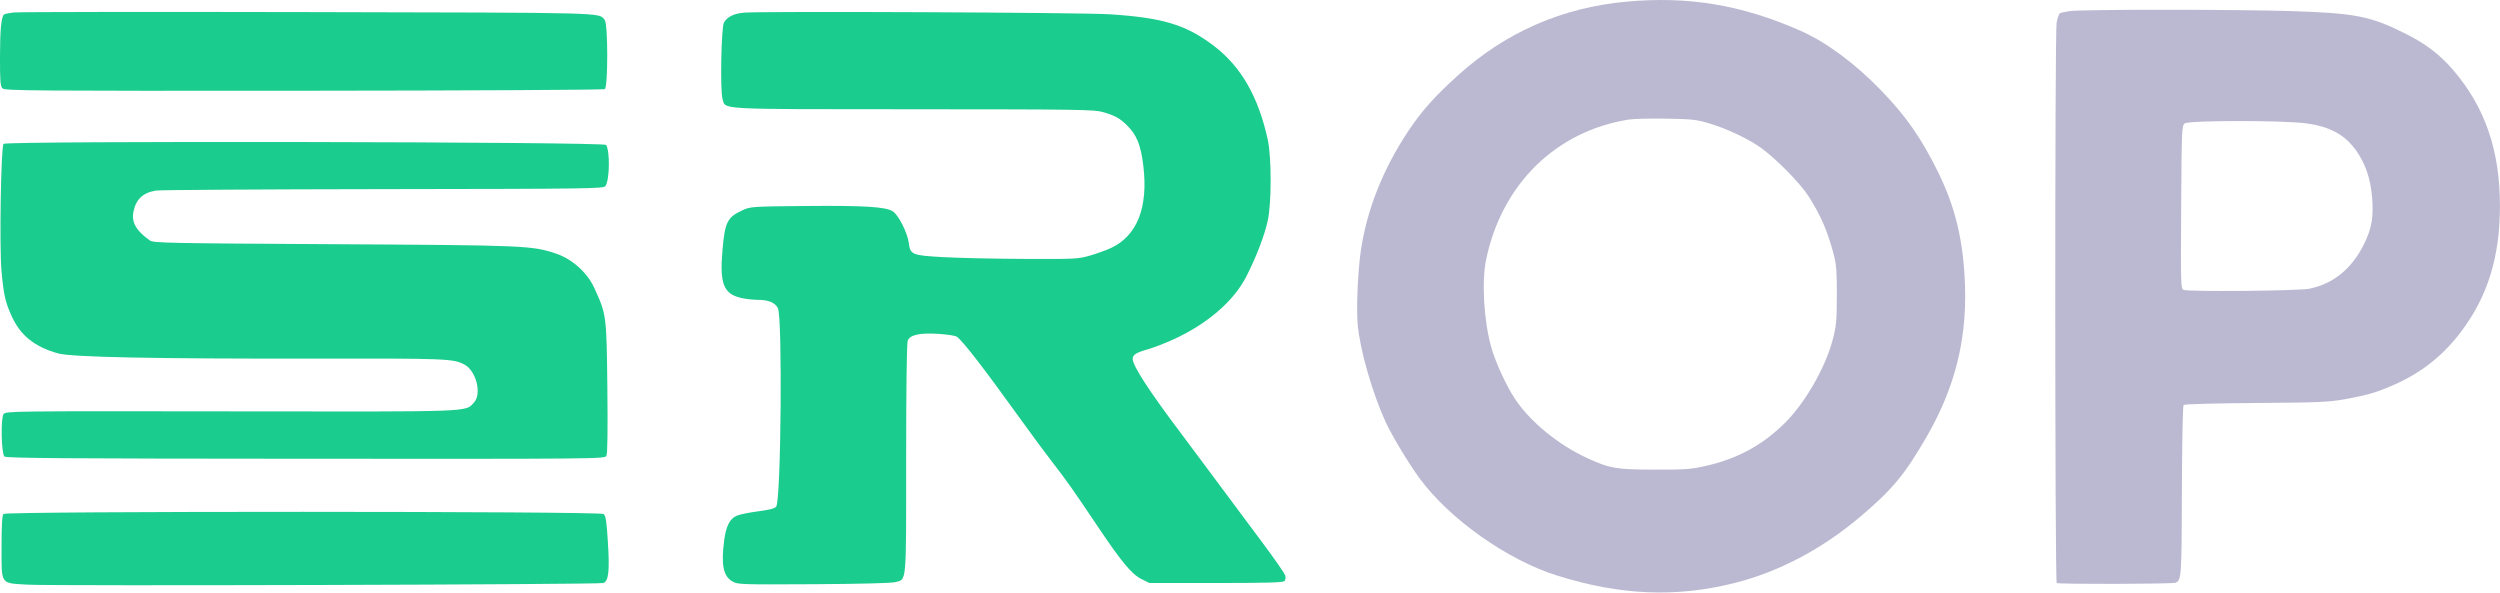 <svg width="1567" height="372" viewBox="0 0 1567 372" fill="none" xmlns="http://www.w3.org/2000/svg">

# Letra O
<path fill-rule="evenodd" clip-rule="evenodd" d="M1019.48 1.027C979.407 4.685 943.979 20.111 914.302 46.82C899.29 60.331 891.015 69.602 882.514 82.435C866.914 105.983 856.959 130.998 853.065 156.435C851.125 169.101 850.075 193.014 850.999 203.435C852.398 219.205 860.123 246.18 868.468 264.435C872.279 272.771 883.244 290.965 889.864 299.935C908.726 325.492 944.802 350.974 975.977 360.76C1015.47 373.158 1050.43 374.646 1086.99 365.487C1114.76 358.532 1141.79 344.329 1165.72 324.123C1186.09 306.919 1194.01 297.388 1207.8 273.435C1225.09 243.417 1232.69 213.674 1231.69 179.935C1230.84 151.5 1225.81 130.153 1214.58 107.435C1204.17 86.377 1194.66 72.776 1179.1 56.685C1162.63 39.645 1144.68 26.386 1128.37 19.199C1091.68 3.038 1058.36 -2.523 1019.48 1.027ZM1020.98 74.932C975.212 82.174 941.338 115.419 931.498 162.75C928.669 176.358 930.045 200.6 934.589 217.203C937.145 226.54 943.964 241.501 949.454 249.814C959.065 264.367 976.987 279.025 995.377 287.372C1009.22 293.658 1013.02 294.297 1036.98 294.369C1055.92 294.426 1059.7 294.16 1068.75 292.133C1088.68 287.67 1104.23 279.334 1118.33 265.551C1131.14 253.028 1144.01 230.783 1148.7 213.086C1150.96 204.528 1151.26 201.397 1151.33 185.435C1151.39 171.159 1151.03 165.987 1149.61 160.435C1145.63 145.001 1141.35 135.069 1133.29 122.557C1128.39 114.96 1113.79 100.071 1104.48 93.173C1096.75 87.446 1082.77 80.759 1071.43 77.36C1063.42 74.959 1060.59 74.645 1044.48 74.369C1034.58 74.2 1024 74.453 1020.98 74.932Z" fill="#bbb9d1"/>

# Letra P
<path fill-rule="evenodd" clip-rule="evenodd" d="M1297.33 6.938C1294.5 7.353 1291.71 7.979 1291.15 8.331C1290.58 8.682 1289.65 11.325 1289.08 14.202C1287.92 20.077 1287.99 364.283 1289.15 365.445C1289.97 366.259 1361.4 366.095 1363.54 365.274C1367.34 363.815 1367.47 361.916 1367.62 307.589C1367.71 277.134 1368.16 254.355 1368.69 253.827C1369.2 253.309 1388.94 252.772 1414.04 252.592C1454.55 252.3 1459.54 252.079 1470.48 250.089C1484.07 247.616 1489.25 246.096 1500.09 241.399C1517.48 233.862 1531.36 222.896 1542.78 207.683C1559.35 185.601 1566.91 161.072 1566.96 129.257C1567.01 94.539 1557.7 67.332 1537.83 44.115C1529.1 33.916 1520.37 27.322 1506.48 20.458C1485.4 10.041 1475.99 8.236 1435.98 6.945C1402.33 5.86 1304.73 5.855 1297.33 6.938ZM1369.42 77.354C1367.55 78.721 1367.47 80.639 1367.16 129.859C1366.86 178.466 1366.93 180.982 1368.66 181.69C1371.78 182.97 1440.78 182.337 1447.48 180.967C1462.73 177.847 1474.39 168.236 1482.01 152.489C1486.73 142.736 1487.86 135.727 1486.77 123.039C1485.87 112.662 1483.02 103.854 1478.06 96.189C1470.81 84.965 1461.28 79.45 1445.48 77.324C1430.93 75.366 1372.11 75.39 1369.42 77.354Z"  fill="#bbb9d1"/>

# Superior S
<path fill-rule="evenodd" clip-rule="evenodd" d="M8.805 7.819C5.685 8.164 2.833 8.746 2.467 9.111C0.774 10.805 0.023 18.873 0.001 35.614C-0.019 51.01 0.223 54.038 1.586 55.402C3.055 56.87 19.555 56.998 190.449 56.867C293.439 56.787 378.327 56.337 379.09 55.866C381.15 54.593 381.114 15.012 379.05 12.524C375.106 7.769 383.798 8 193.315 7.583C94.954 7.367 11.924 7.474 8.805 7.819Z"  fill="#1acc8d"/>

# Letra S
<path fill-rule="evenodd" clip-rule="evenodd" d="M2.218 90.177C0.584 92.199 -0.416 155.112 0.95 169.935C2.35 185.131 3.323 189.402 7.443 198.435C12.873 210.338 21.873 217.496 36.477 221.528C44.985 223.877 96.783 224.92 197.477 224.77C280.18 224.647 283.94 224.796 291.04 228.468C298.451 232.3 302.154 246.918 297.083 252.32C291.449 258.322 298.53 258.065 144.394 257.845C7.291 257.65 3.626 257.693 2.256 259.54C0.384 262.061 0.818 284.183 2.778 286.138C3.833 287.191 39.385 287.456 191.567 287.545C376.164 287.654 379.072 287.626 380.094 285.716C380.785 284.426 380.984 270.147 380.689 243.105C380.19 197.441 380.175 197.323 372.485 180.432C368.142 170.893 358.539 162.283 348.526 158.951C333.359 153.904 329.496 153.741 208.932 153.066C104.747 152.482 96.204 152.307 93.932 150.716C85.564 144.856 82.42 139.518 83.575 133.132C85.041 125.033 89.429 120.807 97.794 119.442C100.168 119.054 164.229 118.652 240.151 118.549C369.733 118.372 378.27 118.255 379.457 116.631C382.118 112.992 382.441 94.921 379.917 90.839C378.692 88.856 3.817 88.199 2.218 90.177Z" fill="#1acc8d"/>

# Inferior S
<path fill-rule="evenodd" clip-rule="evenodd" d="M2.177 322.135C1.327 322.985 0.977 328.957 0.977 342.635C0.977 366.951 -0.078 365.44 17.62 366.468C33.507 367.392 375.808 366.41 378.216 365.434C381.474 364.114 382.161 357.966 381.047 340.12C380.187 326.346 379.708 323.217 378.3 322.185C375.858 320.395 3.967 320.345 2.177 322.135Z" fill="#1acc8d"/>

# Letra R
<path fill-rule="evenodd" clip-rule="evenodd" d="M466.429 7.931C460.001 8.467 455.858 10.513 453.765 14.185C452.065 17.17 451.328 56.826 452.877 61.997C454.926 68.834 447.483 68.43 572.477 68.482C675.889 68.526 685.969 68.674 691.278 70.233C698.934 72.481 701.724 74.003 706.242 78.398C712.453 84.44 715.071 90.868 716.641 103.929C719.766 129.94 712.839 147.651 696.52 155.371C693.616 156.745 687.694 158.896 683.359 160.152C675.783 162.346 674.158 162.429 641.477 162.281C622.777 162.196 599.922 161.687 590.687 161.15C571.416 160.028 570.598 159.674 569.581 152.008C568.78 145.966 563.345 135.155 559.832 132.614C555.696 129.623 542.151 128.767 504.477 129.119C471.509 129.427 470.326 129.506 465.514 131.724C455.861 136.172 454.369 139.133 452.83 156.897C450.999 178.034 453.585 184.398 464.997 186.846C467.79 187.445 472.236 187.935 474.877 187.935C481.637 187.935 485.765 189.625 487.58 193.135C490.515 198.811 489.554 313.396 486.537 317.522C485.674 318.702 482.386 319.57 475.293 320.488C469.779 321.202 463.705 322.439 461.795 323.238C457.472 325.044 455.059 329.804 453.895 338.828C451.935 354.018 453.34 361.085 458.977 364.386C462.389 366.384 463.664 366.429 509.883 366.182C538.269 366.03 558.816 365.517 561.096 364.903C568.394 362.938 567.977 367.615 567.977 287.778C567.977 244.585 568.357 215.065 568.933 213.55C570.327 209.884 576.27 208.561 588.168 209.268C593.498 209.585 598.673 210.378 599.668 211.03C603.258 213.383 616.147 230.047 639.949 263.11C646.809 272.639 655.402 284.26 659.044 288.935C667.893 300.292 672.654 307.021 687.34 328.935C703.011 352.318 709.346 359.955 715.641 363.054L720.477 365.435H762.177C792.821 365.435 804.189 365.123 805.054 364.258C805.706 363.606 805.952 362.046 805.606 360.758C805.263 359.48 798.589 349.885 790.777 339.435C782.964 328.985 769.896 311.435 761.736 300.435C753.577 289.435 744.015 276.61 740.487 271.935C720.445 245.374 709.977 229.278 709.977 225.023C709.977 222.358 711.95 221.088 719.395 218.958C723.03 217.919 730.16 215.177 735.24 212.866C756.644 203.127 773.217 188.877 781.147 173.394C787.375 161.236 792.587 147.652 794.634 138.245C797.05 127.143 797.04 98.456 794.617 87.435C788.678 60.428 777.79 41.572 760.637 28.59C743.295 15.464 728.844 11.107 695.477 8.943C678.325 7.831 478.241 6.947 466.429 7.931Z" fill="#1acc8d"/>

</svg>
